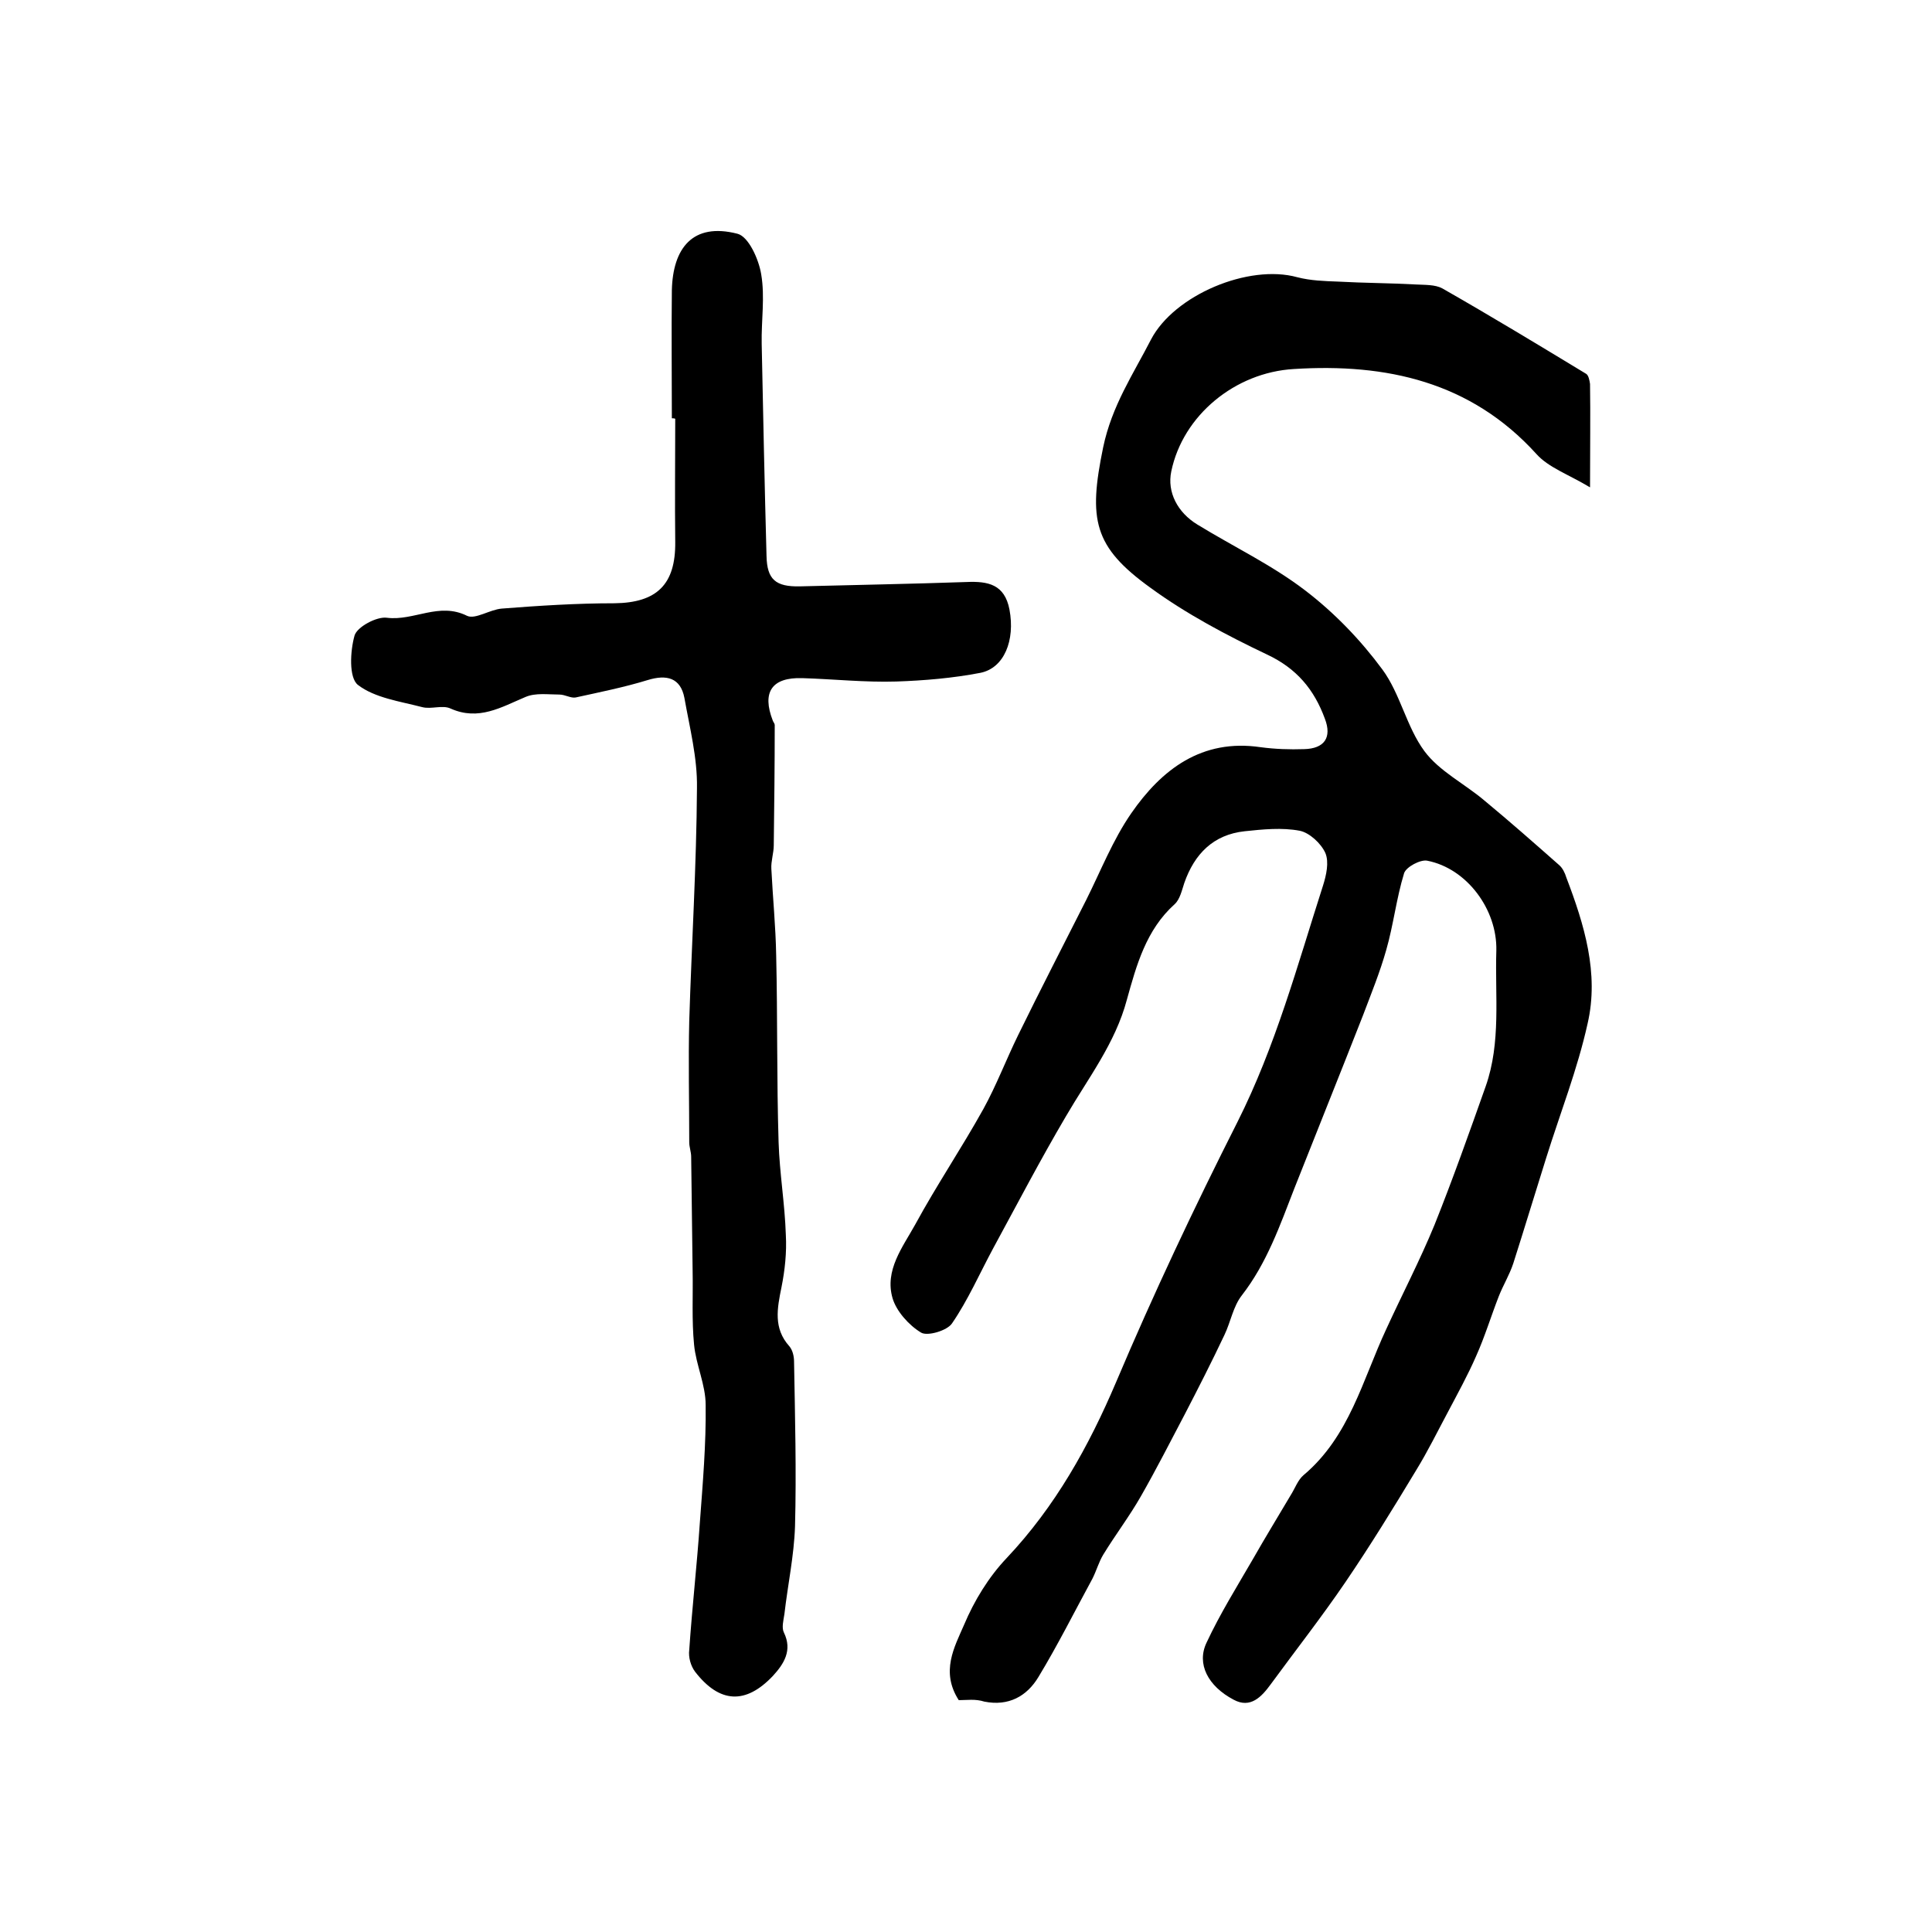 <?xml version="1.0" encoding="utf-8"?>
<!-- Generator: Adobe Illustrator 22.0.0, SVG Export Plug-In . SVG Version: 6.00 Build 0)  -->
<svg version="1.1" id="图层_1" xmlns="http://www.w3.org/2000/svg" xmlns:xlink="http://www.w3.org/1999/xlink" x="0px" y="0px"
	 viewBox="0 0 400 400" style="enable-background:new 0 0 400 400;" xml:space="preserve">
<style type="text/css">
	.st0{fill:#FFFFFF;}
</style>
<g>
	
	<path d="M198.5,352c-3.8-5.9-0.9-11,1.1-15.6c2.1-5,5.1-9.9,8.8-13.8c10.1-10.7,17-23.1,22.7-36.5c7.7-18.2,16.2-36.2,25.1-53.8
		c7.9-15.7,12.4-32.4,17.7-48.9c0.7-2.2,1.3-4.9,0.5-6.8c-0.9-2-3.3-4.2-5.3-4.6c-3.7-0.7-7.6-0.3-11.4,0.1
		c-6.5,0.7-10.4,4.7-12.5,10.7c-0.5,1.5-0.9,3.4-2,4.4c-5.9,5.3-7.9,12.6-9.9,19.8c-2.4,9-8,16.2-12.6,24.1
		c-5.3,9-10.1,18.2-15.1,27.4c-2.8,5.2-5.2,10.7-8.5,15.5c-1,1.5-5.1,2.7-6.4,1.9c-2.5-1.5-5.1-4.4-5.9-7.1
		c-1.7-5.8,2.1-10.6,4.7-15.3c4.4-8.1,9.6-15.8,14.1-23.9c2.7-4.9,4.7-10.2,7.2-15.3c4.6-9.4,9.4-18.7,14.1-28
		c3-6,5.5-12.4,9.3-17.9c6.3-9.1,14.6-15.5,26.8-13.7c3,0.4,6,0.5,9,0.4c4.2-0.1,5.8-2.4,4.3-6.3c-2.2-6-5.8-10.4-12-13.3
		c-8.4-4-16.7-8.4-24.1-13.8c-11.8-8.5-12.9-14.1-9.8-29.1c1.8-8.6,6.2-15.1,9.9-22.3c4.8-9.2,20.2-15.7,30.3-12.9
		c2.7,0.7,5.6,0.8,8.4,0.9c5.4,0.3,10.8,0.3,16.2,0.6c1.8,0.1,3.9,0,5.4,0.8c10,5.7,19.9,11.7,29.8,17.7c0.5,0.3,0.7,1.4,0.8,2.1
		c0.1,6.5,0,13,0,21.4c-4.5-2.7-8.6-4.1-11.1-6.9c-13.6-15-31.1-18.8-50.2-17.6c-12.2,0.7-23,9.6-25.4,21.2c-0.9,4.3,1.3,8.5,5.4,11
		c7.5,4.6,15.5,8.4,22.4,13.7c6,4.6,11.4,10.2,15.9,16.3c3.7,5,5,11.9,8.7,16.9c3.1,4.2,8.4,6.8,12.5,10.3
		c5.2,4.3,10.3,8.8,15.4,13.3c0.7,0.6,1.2,1.6,1.5,2.6c3.7,9.7,6.8,19.8,4.4,30.2c-2.1,9.5-5.7,18.6-8.6,27.9
		c-2.3,7.3-4.5,14.6-6.8,21.8c-0.8,2.4-2.1,4.5-3,6.8c-1.6,4.1-2.9,8.4-4.7,12.4c-1.7,3.9-3.8,7.7-5.8,11.5
		c-2.2,4.1-4.2,8.2-6.6,12.1c-4.7,7.8-9.5,15.6-14.6,23.1c-4.9,7.2-10.3,14.1-15.5,21.2c-1.9,2.6-4.2,5.1-7.7,3.2
		c-5.3-2.8-7.7-7.4-5.6-11.8c2.8-6,6.3-11.6,9.6-17.3c2.5-4.4,5.2-8.8,7.8-13.2c0.9-1.4,1.5-3.2,2.7-4.2c9.5-8,12.2-19.7,17.1-30.2
		c3.3-7.2,7-14.3,10-21.6c3.8-9.5,7.2-19.1,10.6-28.7c3.2-9.1,1.9-18.7,2.2-28.1c0.2-8.5-6.1-17-14.3-18.6c-1.4-0.3-4.4,1.3-4.8,2.6
		c-1.6,5.2-2.2,10.7-3.7,15.9c-1.3,4.6-3.1,9-4.8,13.5c-4.7,12-9.5,23.9-14.2,35.8c-3,7.7-5.7,15.5-10.9,22.2
		c-1.8,2.3-2.3,5.5-3.6,8.2c-2.6,5.5-5.4,11-8.2,16.4c-3,5.7-5.9,11.4-9.1,17c-2.4,4.2-5.3,8-7.8,12.1c-0.9,1.5-1.4,3.3-2.2,4.9
		c-3.7,6.8-7.2,13.8-11.2,20.4c-2.4,4-6.2,6.1-11.2,5.1C201.9,351.7,200.2,352,198.5,352z"/>
	<path d="M139.1,86.6c0-8.8-0.1-17.7,0-26.5c0.2-8.7,4.3-14.1,13.6-11.7c2.3,0.6,4.4,5.3,4.9,8.4c0.8,4.7,0,9.6,0.1,14.4
		c0.3,14.6,0.6,29.3,1,43.9c0.1,4.9,1.9,6.4,6.9,6.3c11.5-0.3,23-0.5,34.5-0.9c4.5-0.2,7.9,0.5,8.9,5.7c1.2,6.4-1.1,12.1-6,13.1
		c-5.7,1.1-11.6,1.6-17.4,1.8c-6.5,0.2-13-0.5-19.5-0.7c-6.3-0.2-8.4,2.9-6.1,8.8c0.1,0.3,0.4,0.6,0.4,0.9c0,8.3-0.1,16.6-0.2,24.9
		c0,1.6-0.6,3.3-0.5,4.9c0.3,6,0.9,12,1,17.9c0.3,12.9,0.1,25.8,0.5,38.7c0.2,6.4,1.3,12.8,1.5,19.2c0.2,3.6-0.2,7.3-0.9,10.8
		c-0.9,4.4-1.7,8.5,1.6,12.2c0.7,0.8,1,2.1,1,3.2c0.2,11.4,0.5,22.8,0.2,34.1c-0.2,6.1-1.5,12.1-2.2,18.2c-0.2,1.3-0.6,2.8-0.1,3.8
		c1.8,3.7,0,6.5-2.3,9c-5.6,5.9-11,5.7-16.1-0.9c-0.9-1.2-1.4-3-1.2-4.5c0.6-8.8,1.6-17.6,2.2-26.4c0.6-8.1,1.3-16.2,1.2-24.3
		c0-4.2-2-8.3-2.4-12.5c-0.5-5.1-0.2-10.2-0.3-15.3c-0.1-7.9-0.2-15.8-0.3-23.6c0-1-0.4-2-0.4-3c0-8.4-0.2-16.8,0-25.1
		c0.5-16.1,1.5-32.2,1.6-48.3c0.1-6.2-1.5-12.4-2.6-18.6c-0.8-4.2-3.7-4.9-7.6-3.7c-4.9,1.5-9.9,2.5-14.9,3.6
		c-1,0.2-2.2-0.6-3.4-0.6c-2.3,0-4.9-0.4-7,0.5c-5,2.1-9.7,5-15.5,2.4c-1.7-0.8-4,0.2-5.9-0.3c-4.6-1.2-9.8-1.9-13.3-4.6
		c-1.9-1.5-1.6-7-0.7-10.2c0.5-1.8,4.6-4,6.7-3.7c5.6,0.7,10.8-3.3,16.6-0.4c1.7,0.8,4.7-1.3,7.2-1.5c7.7-0.6,15.5-1.1,23.3-1.1
		c8.8-0.1,12.7-3.9,12.6-12.7c-0.1-8.5,0-17,0-25.5C139.6,86.6,139.3,86.6,139.1,86.6z"/>
</g>
</svg>
